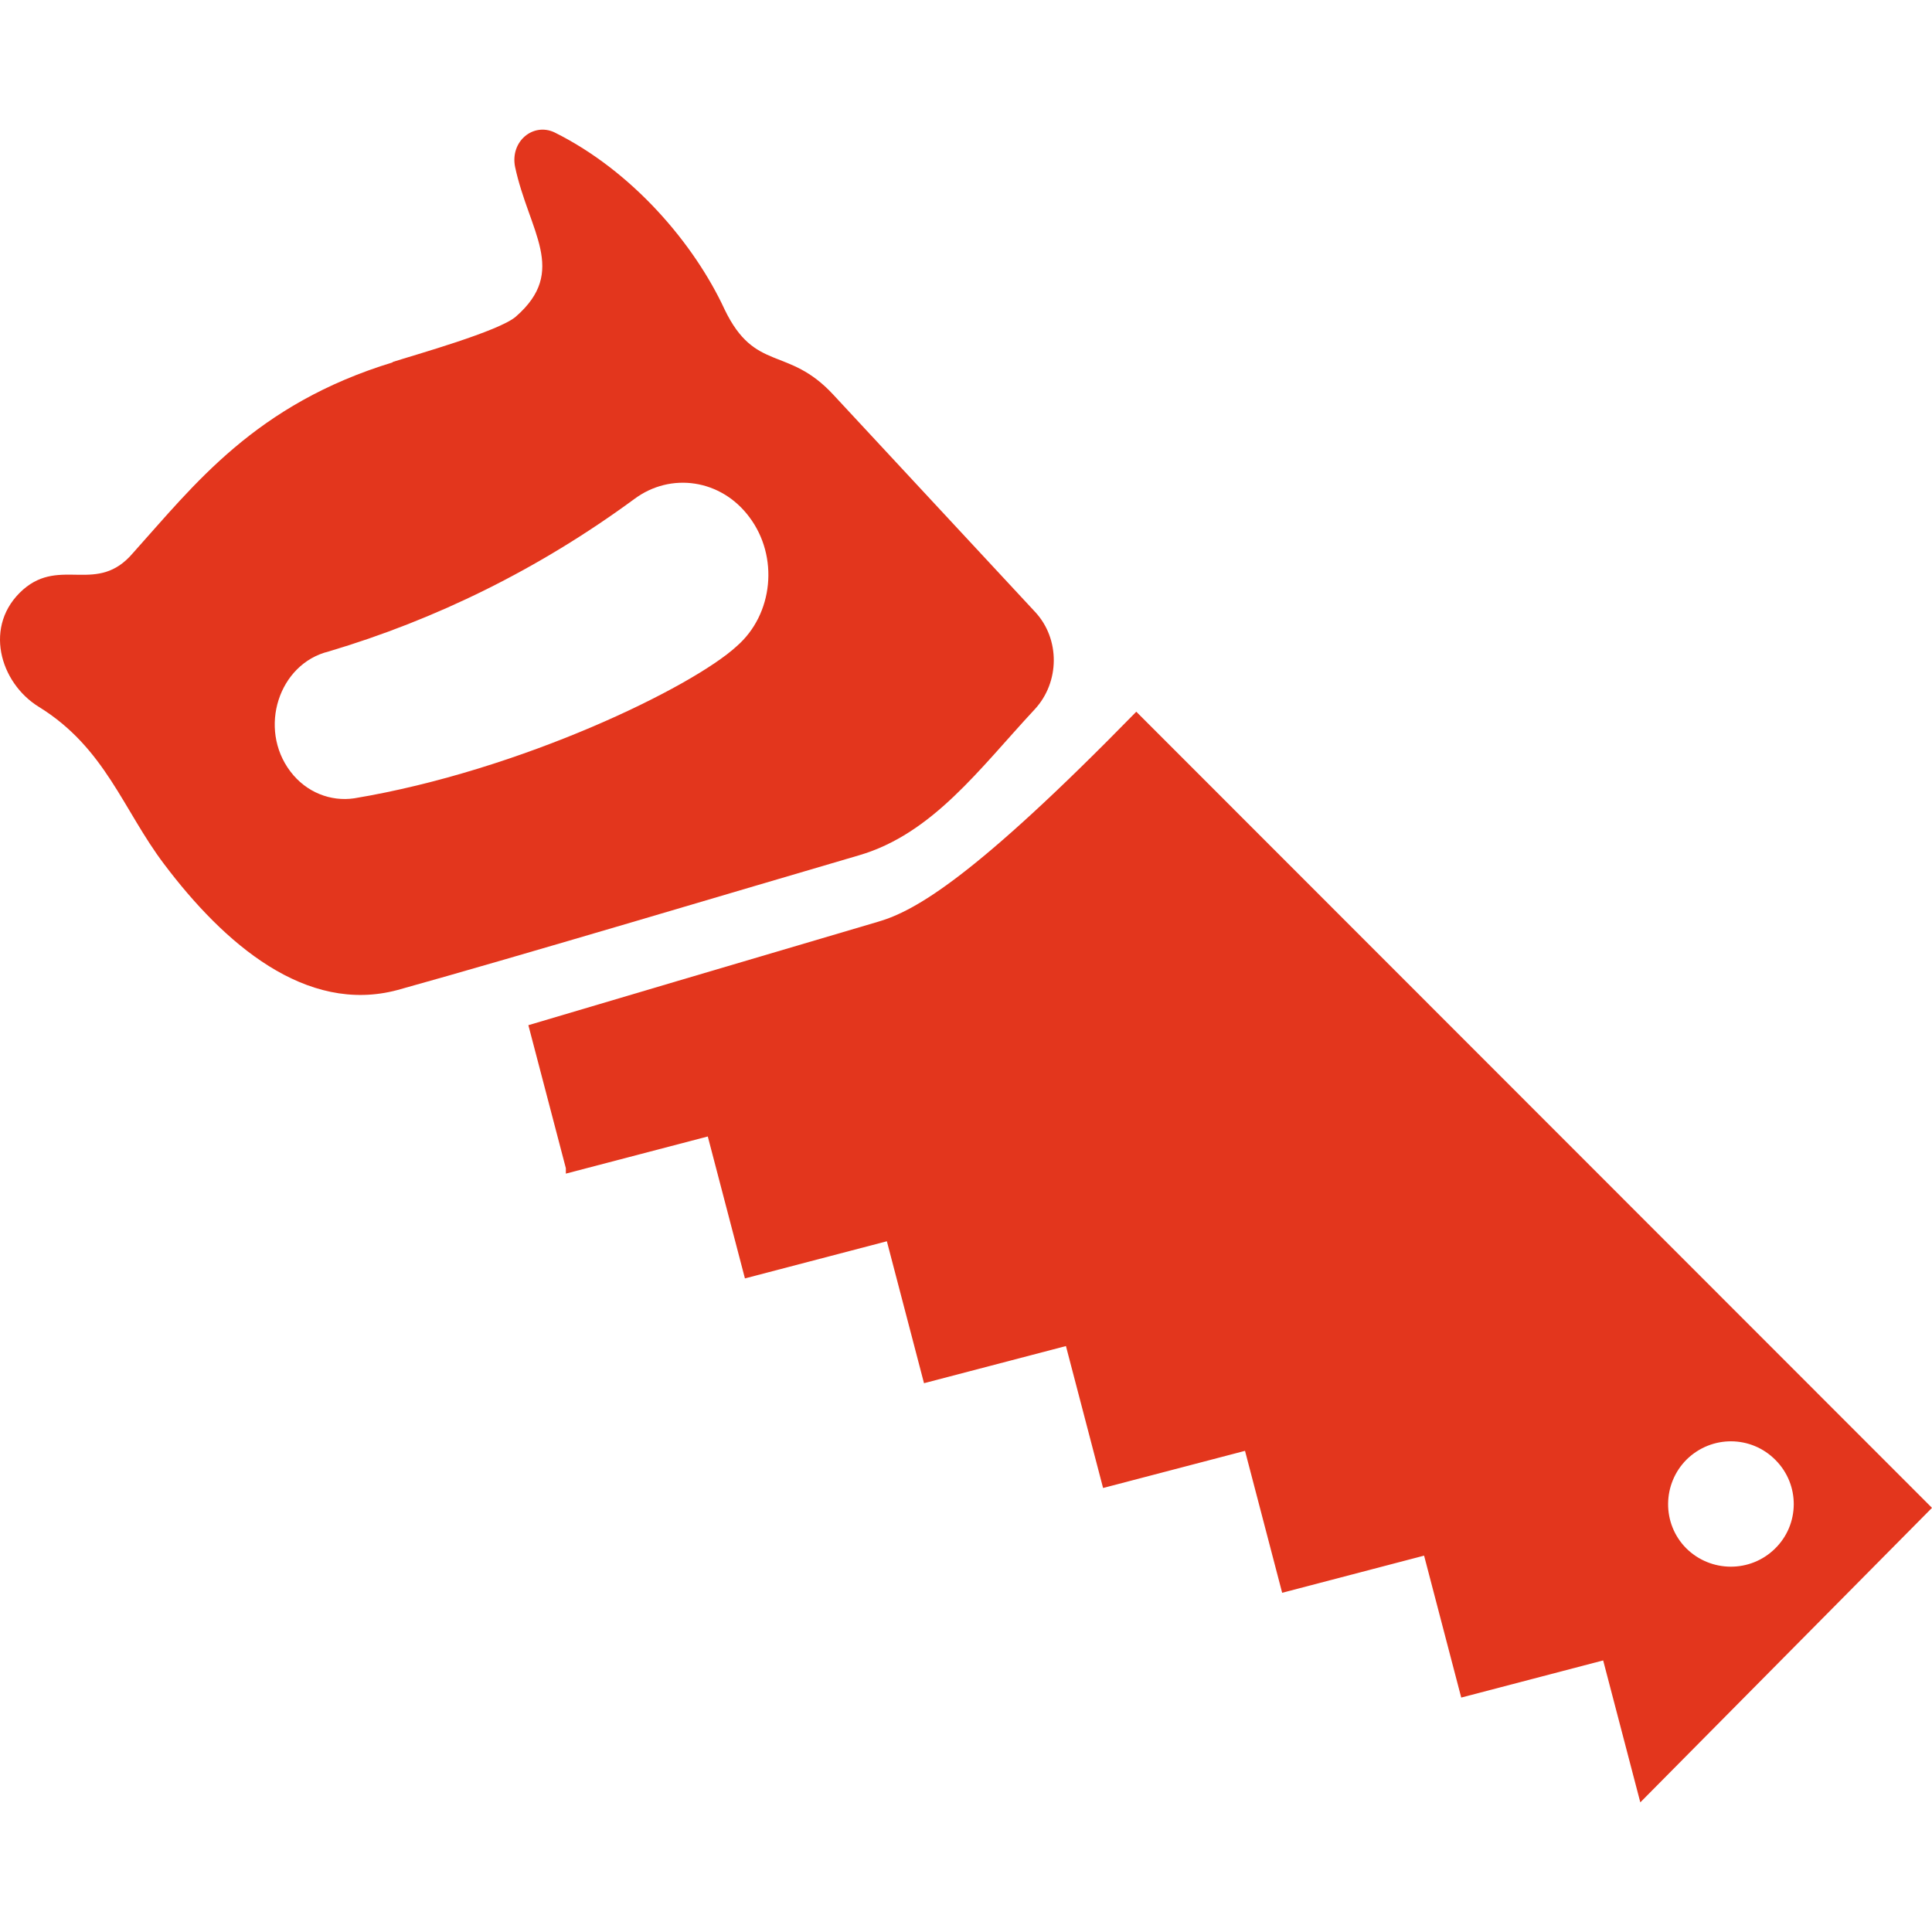 <?xml version="1.0"?>
<svg xmlns="http://www.w3.org/2000/svg" xmlns:xlink="http://www.w3.org/1999/xlink" version="1.1" id="Capa_1" x="0px" y="0px" viewBox="0 0 446.909 446.909" style="enable-background:new 0 0 446.909 446.909;" xml:space="preserve" width="512px" height="512px" class=""><g><g>
	<g>
		<path d="M239.453,141.561c-0.608-0.656-46.112-49.632-46.704-50.272c-10.528-11.376-18.064-5.024-25.136-19.712    c-6.992-15.104-21.232-31.952-39.328-40.944c-4.944-2.352-10.32,2.064-9.136,7.984c3.232,15.008,12.272,24.048,0.208,34.592    c-3.76,3.376-23.52,8.912-28.592,10.544l0.128,0.048c-31.888,9.712-45.968,28.368-60.112,44.096    c-8.256,9.76-16.704,0.912-25.392,8.448c-9.36,8.224-5.472,21.584,3.6,27.168c15.344,9.456,19.504,23.856,28.944,36.336    c13.856,18.4,32.8,34.864,54.048,29.152c27.776-7.712,81.456-23.776,106.72-31.152c17.04-4.976,27.856-20.016,40.656-33.776    C245.165,157.817,245.261,147.801,239.453,141.561z M170.397,149.497c-10.288,9.456-49.824,28.736-88.464,35.168    c-5.392,0.8-11.104-1.344-14.784-6.24c-7.488-9.92-2.688-24.88,8.88-27.728c24.688-7.344,48.576-19.008,70.72-35.28    c8.416-6.256,20.048-4.576,26.576,4.176C180.205,128.713,178.909,142.105,170.397,149.497z" data-original="#000000" class="active-path" data-old_color="#000000" fill="#E3361D"/>
	</g>
</g><g>
	<g>
		<path d="M262.845,164.633c-37.504,38.384-51.216,46.096-59.648,48.56c-7.696,2.256-25.232,7.44-46.64,13.776    c-10.8,3.2-22.48,6.656-34.336,10.176l8.672,33.088v1.248l32.832-8.592l8.592,32.832l32.832-8.592l8.592,32.832l32.832-8.592    l8.592,32.832l32.832-8.592l8.592,32.832l32.832-8.592l8.592,32.832l32.832-8.592l8.592,32.832l67.472-68.128L262.845,164.633z     M390.045,358.137c-5.632-5.68-5.552-14.896,0.128-20.544c5.76-5.632,14.896-5.584,20.544,0.144    c5.68,5.712,5.6,14.896-0.128,20.496C404.877,363.849,395.709,363.769,390.045,358.137z" data-original="#000000" class="active-path" data-old_color="#000000" fill="#E3361D"/>
	</g>
</g></g> </svg>
